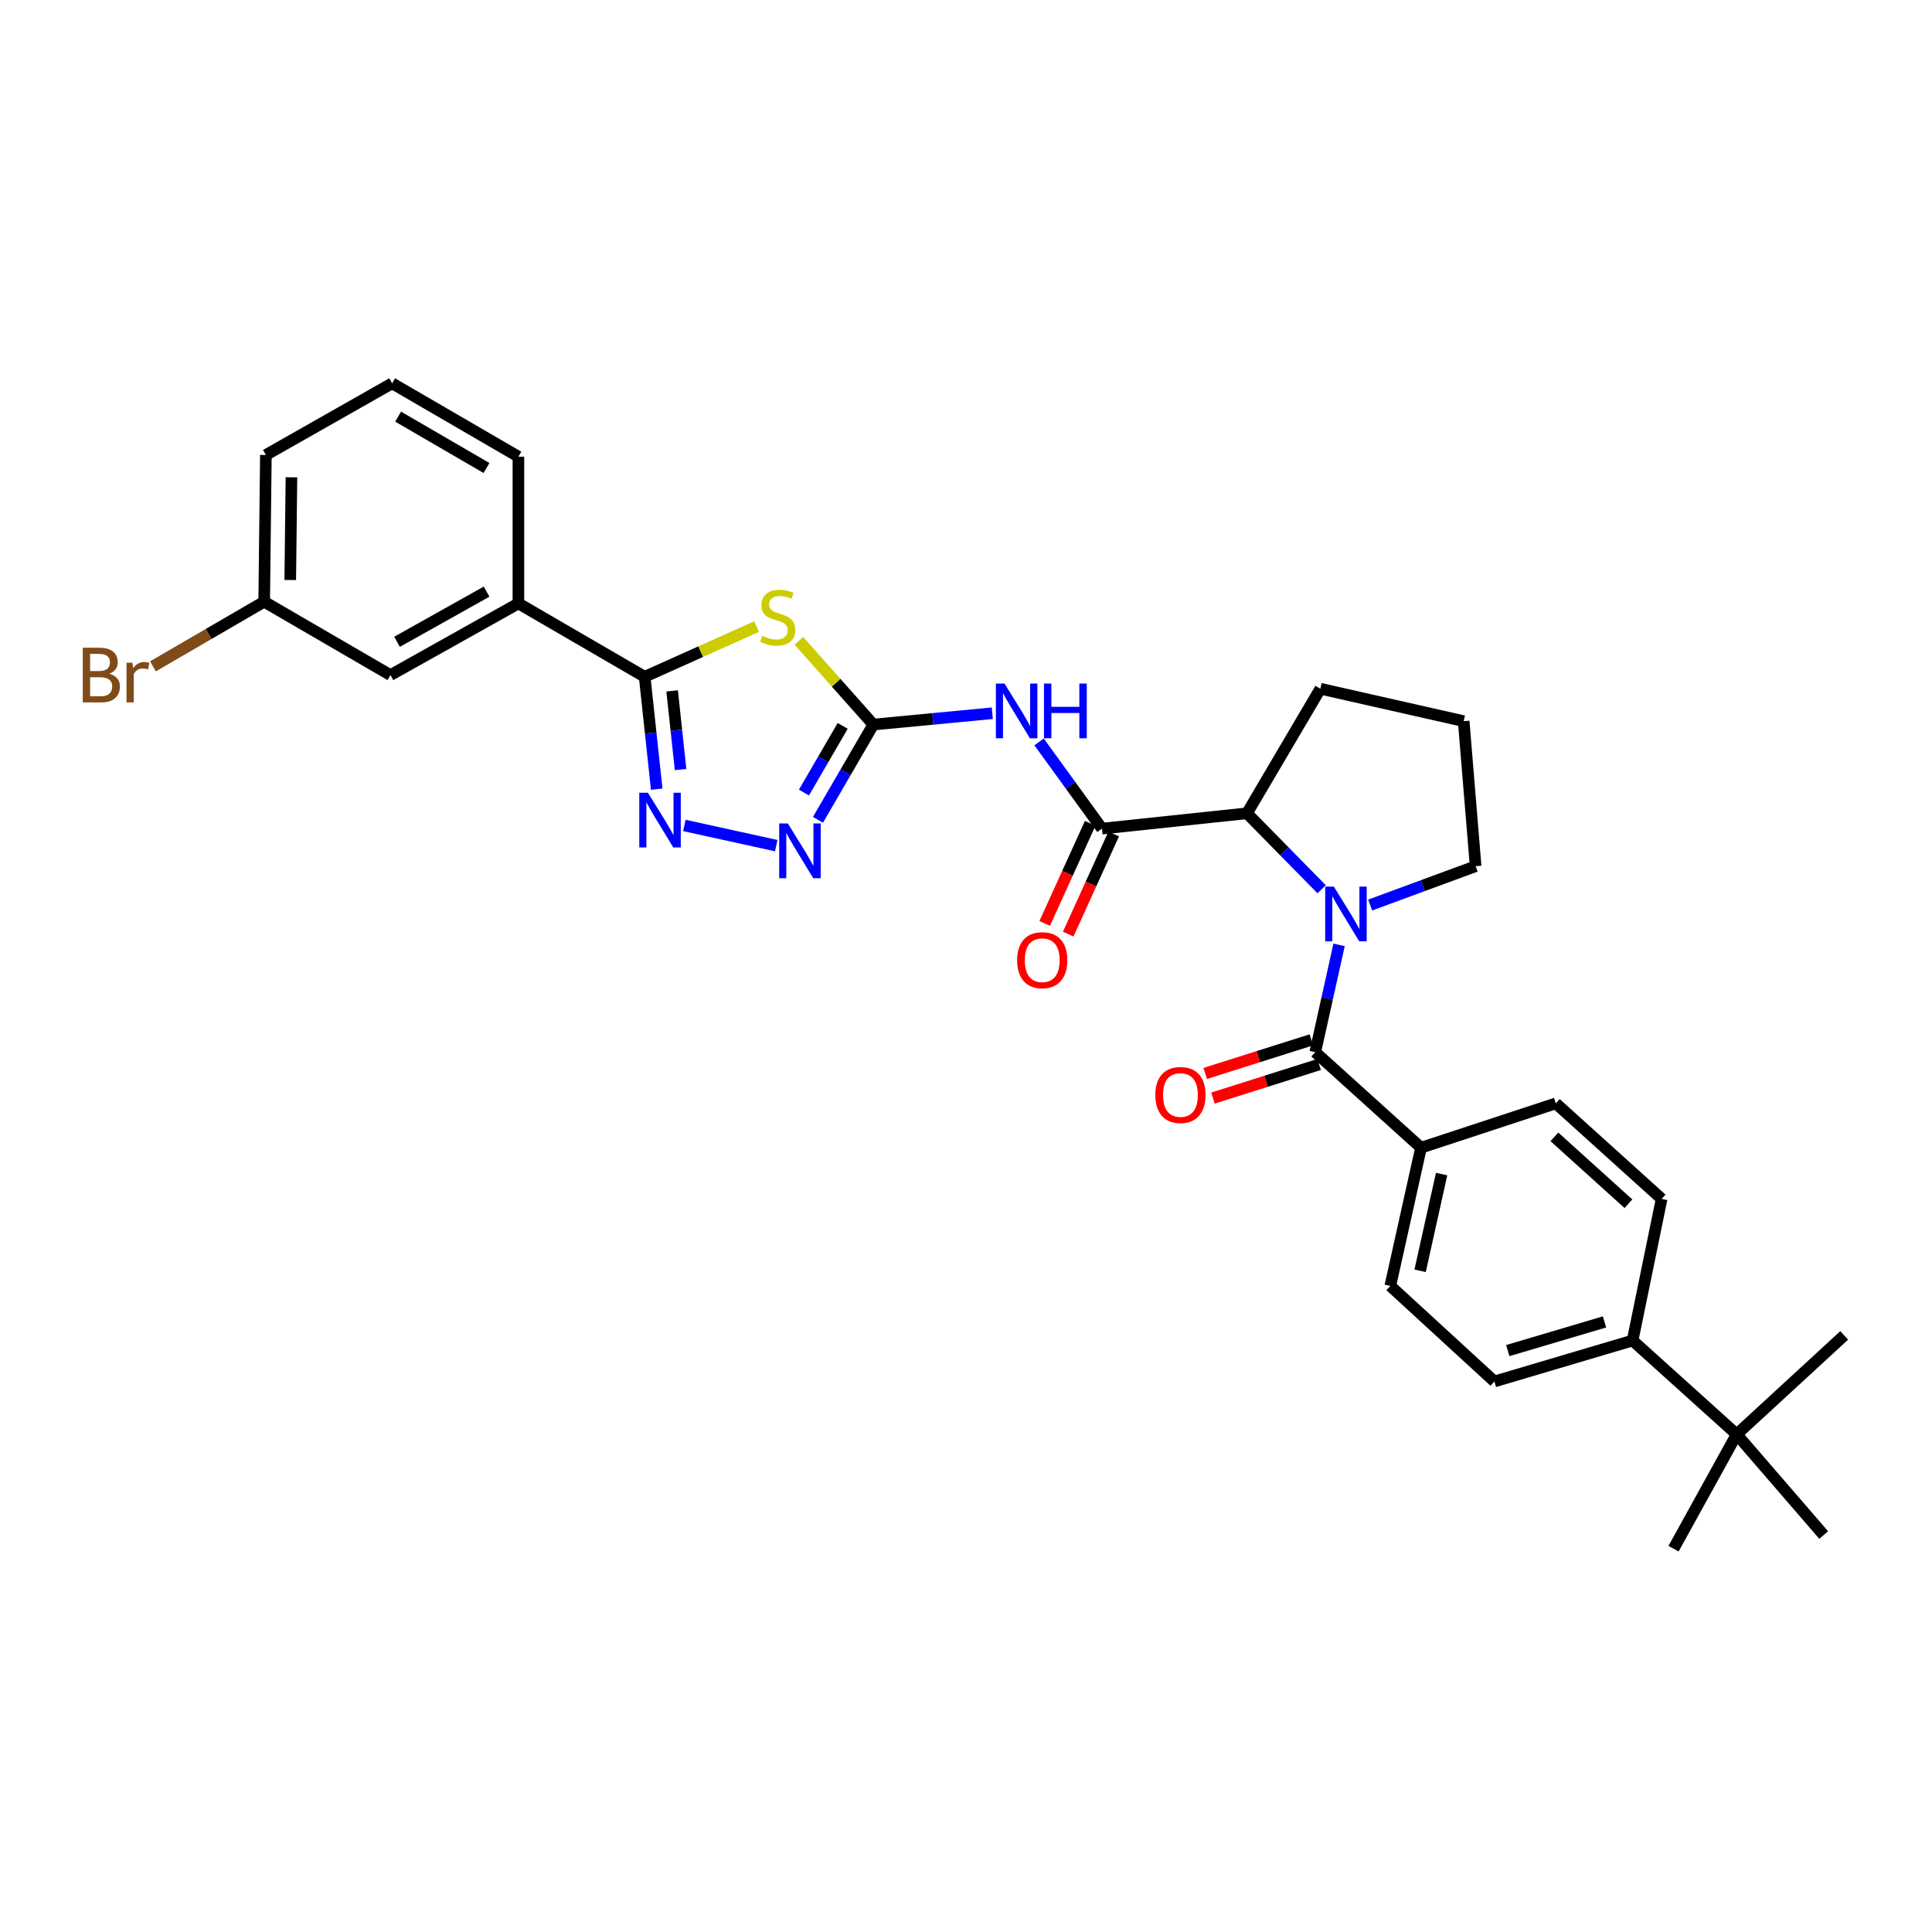 <?xml version='1.0' encoding='iso-8859-1'?>
<svg version='1.1' baseProfile='full'
              xmlns='http://www.w3.org/2000/svg'
                      xmlns:rdkit='http://www.rdkit.org/xml'
                      xmlns:xlink='http://www.w3.org/1999/xlink'
                  xml:space='preserve'
width='1000px' height='1000px' viewBox='0 0 1000 1000'>
<!-- END OF HEADER -->
<rect style='opacity:1.0;fill:#FFFFFF;stroke:none' width='1000' height='1000' x='0' y='0'> </rect>
<path class='bond-0' d='M 684.09,460.283 L 664.762,440.621' style='fill:none;fill-rule:evenodd;stroke:#0000FF;stroke-width:6px;stroke-linecap:butt;stroke-linejoin:miter;stroke-opacity:1' />
<path class='bond-0' d='M 664.762,440.621 L 645.433,420.959' style='fill:none;fill-rule:evenodd;stroke:#000000;stroke-width:6px;stroke-linecap:butt;stroke-linejoin:miter;stroke-opacity:1' />
<path class='bond-1' d='M 693.104,489.058 L 686.933,516.83' style='fill:none;fill-rule:evenodd;stroke:#0000FF;stroke-width:6px;stroke-linecap:butt;stroke-linejoin:miter;stroke-opacity:1' />
<path class='bond-1' d='M 686.933,516.83 L 680.763,544.602' style='fill:none;fill-rule:evenodd;stroke:#000000;stroke-width:6px;stroke-linecap:butt;stroke-linejoin:miter;stroke-opacity:1' />
<path class='bond-2' d='M 709.186,468.451 L 736.484,458.394' style='fill:none;fill-rule:evenodd;stroke:#0000FF;stroke-width:6px;stroke-linecap:butt;stroke-linejoin:miter;stroke-opacity:1' />
<path class='bond-2' d='M 736.484,458.394 L 763.783,448.338' style='fill:none;fill-rule:evenodd;stroke:#000000;stroke-width:6px;stroke-linecap:butt;stroke-linejoin:miter;stroke-opacity:1' />
<path class='bond-3' d='M 735.521,594.06 L 805.29,571.098' style='fill:none;fill-rule:evenodd;stroke:#000000;stroke-width:6px;stroke-linecap:butt;stroke-linejoin:miter;stroke-opacity:1' />
<path class='bond-4' d='M 735.521,594.06 L 719.619,665.595' style='fill:none;fill-rule:evenodd;stroke:#000000;stroke-width:6px;stroke-linecap:butt;stroke-linejoin:miter;stroke-opacity:1' />
<path class='bond-4' d='M 746.18,607.69 L 735.049,657.765' style='fill:none;fill-rule:evenodd;stroke:#000000;stroke-width:6px;stroke-linecap:butt;stroke-linejoin:miter;stroke-opacity:1' />
<path class='bond-5' d='M 735.521,594.06 L 680.763,544.602' style='fill:none;fill-rule:evenodd;stroke:#000000;stroke-width:6px;stroke-linecap:butt;stroke-linejoin:miter;stroke-opacity:1' />
<path class='bond-6' d='M 678.747,538.232 L 651.277,546.925' style='fill:none;fill-rule:evenodd;stroke:#000000;stroke-width:6px;stroke-linecap:butt;stroke-linejoin:miter;stroke-opacity:1' />
<path class='bond-6' d='M 651.277,546.925 L 623.808,555.618' style='fill:none;fill-rule:evenodd;stroke:#FF0000;stroke-width:6px;stroke-linecap:butt;stroke-linejoin:miter;stroke-opacity:1' />
<path class='bond-6' d='M 682.779,550.972 L 655.309,559.665' style='fill:none;fill-rule:evenodd;stroke:#000000;stroke-width:6px;stroke-linecap:butt;stroke-linejoin:miter;stroke-opacity:1' />
<path class='bond-6' d='M 655.309,559.665 L 627.839,568.358' style='fill:none;fill-rule:evenodd;stroke:#FF0000;stroke-width:6px;stroke-linecap:butt;stroke-linejoin:miter;stroke-opacity:1' />
<path class='bond-7' d='M 898.904,742.424 L 845.029,693.85' style='fill:none;fill-rule:evenodd;stroke:#000000;stroke-width:6px;stroke-linecap:butt;stroke-linejoin:miter;stroke-opacity:1' />
<path class='bond-8' d='M 898.904,742.424 L 866.224,801.6' style='fill:none;fill-rule:evenodd;stroke:#000000;stroke-width:6px;stroke-linecap:butt;stroke-linejoin:miter;stroke-opacity:1' />
<path class='bond-9' d='M 898.904,742.424 L 954.545,691.208' style='fill:none;fill-rule:evenodd;stroke:#000000;stroke-width:6px;stroke-linecap:butt;stroke-linejoin:miter;stroke-opacity:1' />
<path class='bond-10' d='M 898.904,742.424 L 943.944,794.532' style='fill:none;fill-rule:evenodd;stroke:#000000;stroke-width:6px;stroke-linecap:butt;stroke-linejoin:miter;stroke-opacity:1' />
<path class='bond-11' d='M 845.029,693.85 L 773.494,715.053' style='fill:none;fill-rule:evenodd;stroke:#000000;stroke-width:6px;stroke-linecap:butt;stroke-linejoin:miter;stroke-opacity:1' />
<path class='bond-11' d='M 830.502,684.219 L 780.427,699.061' style='fill:none;fill-rule:evenodd;stroke:#000000;stroke-width:6px;stroke-linecap:butt;stroke-linejoin:miter;stroke-opacity:1' />
<path class='bond-12' d='M 845.029,693.85 L 860.048,620.548' style='fill:none;fill-rule:evenodd;stroke:#000000;stroke-width:6px;stroke-linecap:butt;stroke-linejoin:miter;stroke-opacity:1' />
<path class='bond-13' d='M 537.833,384.009 L 554.102,406.456' style='fill:none;fill-rule:evenodd;stroke:#0000FF;stroke-width:6px;stroke-linecap:butt;stroke-linejoin:miter;stroke-opacity:1' />
<path class='bond-13' d='M 554.102,406.456 L 570.371,428.902' style='fill:none;fill-rule:evenodd;stroke:#000000;stroke-width:6px;stroke-linecap:butt;stroke-linejoin:miter;stroke-opacity:1' />
<path class='bond-14' d='M 513.604,369.168 L 482.816,372.102' style='fill:none;fill-rule:evenodd;stroke:#0000FF;stroke-width:6px;stroke-linecap:butt;stroke-linejoin:miter;stroke-opacity:1' />
<path class='bond-14' d='M 482.816,372.102 L 452.028,375.035' style='fill:none;fill-rule:evenodd;stroke:#000000;stroke-width:6px;stroke-linecap:butt;stroke-linejoin:miter;stroke-opacity:1' />
<path class='bond-15' d='M 564.288,426.137 L 552.511,452.048' style='fill:none;fill-rule:evenodd;stroke:#000000;stroke-width:6px;stroke-linecap:butt;stroke-linejoin:miter;stroke-opacity:1' />
<path class='bond-15' d='M 552.511,452.048 L 540.733,477.959' style='fill:none;fill-rule:evenodd;stroke:#FF0000;stroke-width:6px;stroke-linecap:butt;stroke-linejoin:miter;stroke-opacity:1' />
<path class='bond-15' d='M 576.453,431.667 L 564.676,457.578' style='fill:none;fill-rule:evenodd;stroke:#000000;stroke-width:6px;stroke-linecap:butt;stroke-linejoin:miter;stroke-opacity:1' />
<path class='bond-15' d='M 564.676,457.578 L 552.898,483.489' style='fill:none;fill-rule:evenodd;stroke:#FF0000;stroke-width:6px;stroke-linecap:butt;stroke-linejoin:miter;stroke-opacity:1' />
<path class='bond-16' d='M 570.371,428.902 L 645.433,420.959' style='fill:none;fill-rule:evenodd;stroke:#000000;stroke-width:6px;stroke-linecap:butt;stroke-linejoin:miter;stroke-opacity:1' />
<path class='bond-17' d='M 354.222,427.256 L 401.776,437.694' style='fill:none;fill-rule:evenodd;stroke:#0000FF;stroke-width:6px;stroke-linecap:butt;stroke-linejoin:miter;stroke-opacity:1' />
<path class='bond-18' d='M 339.911,408.467 L 336.794,379.387' style='fill:none;fill-rule:evenodd;stroke:#0000FF;stroke-width:6px;stroke-linecap:butt;stroke-linejoin:miter;stroke-opacity:1' />
<path class='bond-18' d='M 336.794,379.387 L 333.677,350.306' style='fill:none;fill-rule:evenodd;stroke:#000000;stroke-width:6px;stroke-linecap:butt;stroke-linejoin:miter;stroke-opacity:1' />
<path class='bond-18' d='M 352.263,398.319 L 350.081,377.963' style='fill:none;fill-rule:evenodd;stroke:#0000FF;stroke-width:6px;stroke-linecap:butt;stroke-linejoin:miter;stroke-opacity:1' />
<path class='bond-18' d='M 350.081,377.963 L 347.899,357.606' style='fill:none;fill-rule:evenodd;stroke:#000000;stroke-width:6px;stroke-linecap:butt;stroke-linejoin:miter;stroke-opacity:1' />
<path class='bond-19' d='M 423.375,424.337 L 437.701,399.686' style='fill:none;fill-rule:evenodd;stroke:#0000FF;stroke-width:6px;stroke-linecap:butt;stroke-linejoin:miter;stroke-opacity:1' />
<path class='bond-19' d='M 437.701,399.686 L 452.028,375.035' style='fill:none;fill-rule:evenodd;stroke:#000000;stroke-width:6px;stroke-linecap:butt;stroke-linejoin:miter;stroke-opacity:1' />
<path class='bond-19' d='M 416.12,410.227 L 426.148,392.972' style='fill:none;fill-rule:evenodd;stroke:#0000FF;stroke-width:6px;stroke-linecap:butt;stroke-linejoin:miter;stroke-opacity:1' />
<path class='bond-19' d='M 426.148,392.972 L 436.176,375.716' style='fill:none;fill-rule:evenodd;stroke:#000000;stroke-width:6px;stroke-linecap:butt;stroke-linejoin:miter;stroke-opacity:1' />
<path class='bond-20' d='M 452.028,375.035 L 432.77,353.369' style='fill:none;fill-rule:evenodd;stroke:#000000;stroke-width:6px;stroke-linecap:butt;stroke-linejoin:miter;stroke-opacity:1' />
<path class='bond-20' d='M 432.77,353.369 L 413.512,331.703' style='fill:none;fill-rule:evenodd;stroke:#CCCC00;stroke-width:6px;stroke-linecap:butt;stroke-linejoin:miter;stroke-opacity:1' />
<path class='bond-21' d='M 391.603,324.315 L 362.64,337.311' style='fill:none;fill-rule:evenodd;stroke:#CCCC00;stroke-width:6px;stroke-linecap:butt;stroke-linejoin:miter;stroke-opacity:1' />
<path class='bond-21' d='M 362.64,337.311 L 333.677,350.306' style='fill:none;fill-rule:evenodd;stroke:#000000;stroke-width:6px;stroke-linecap:butt;stroke-linejoin:miter;stroke-opacity:1' />
<path class='bond-22' d='M 333.677,350.306 L 268.326,312.326' style='fill:none;fill-rule:evenodd;stroke:#000000;stroke-width:6px;stroke-linecap:butt;stroke-linejoin:miter;stroke-opacity:1' />
<path class='bond-23' d='M 268.326,312.326 L 202.09,349.423' style='fill:none;fill-rule:evenodd;stroke:#000000;stroke-width:6px;stroke-linecap:butt;stroke-linejoin:miter;stroke-opacity:1' />
<path class='bond-23' d='M 251.861,306.232 L 205.496,332.2' style='fill:none;fill-rule:evenodd;stroke:#000000;stroke-width:6px;stroke-linecap:butt;stroke-linejoin:miter;stroke-opacity:1' />
<path class='bond-24' d='M 268.326,312.326 L 268.326,236.381' style='fill:none;fill-rule:evenodd;stroke:#000000;stroke-width:6px;stroke-linecap:butt;stroke-linejoin:miter;stroke-opacity:1' />
<path class='bond-25' d='M 202.09,349.423 L 136.739,311.443' style='fill:none;fill-rule:evenodd;stroke:#000000;stroke-width:6px;stroke-linecap:butt;stroke-linejoin:miter;stroke-opacity:1' />
<path class='bond-26' d='M 136.739,311.443 L 107.954,328.169' style='fill:none;fill-rule:evenodd;stroke:#000000;stroke-width:6px;stroke-linecap:butt;stroke-linejoin:miter;stroke-opacity:1' />
<path class='bond-26' d='M 107.954,328.169 L 79.169,344.896' style='fill:none;fill-rule:evenodd;stroke:#7F4C19;stroke-width:6px;stroke-linecap:butt;stroke-linejoin:miter;stroke-opacity:1' />
<path class='bond-27' d='M 136.739,311.443 L 137.622,235.497' style='fill:none;fill-rule:evenodd;stroke:#000000;stroke-width:6px;stroke-linecap:butt;stroke-linejoin:miter;stroke-opacity:1' />
<path class='bond-27' d='M 150.233,300.206 L 150.852,247.044' style='fill:none;fill-rule:evenodd;stroke:#000000;stroke-width:6px;stroke-linecap:butt;stroke-linejoin:miter;stroke-opacity:1' />
<path class='bond-28' d='M 202.974,198.4 L 268.326,236.381' style='fill:none;fill-rule:evenodd;stroke:#000000;stroke-width:6px;stroke-linecap:butt;stroke-linejoin:miter;stroke-opacity:1' />
<path class='bond-28' d='M 206.062,215.651 L 251.808,242.237' style='fill:none;fill-rule:evenodd;stroke:#000000;stroke-width:6px;stroke-linecap:butt;stroke-linejoin:miter;stroke-opacity:1' />
<path class='bond-29' d='M 202.974,198.4 L 137.622,235.497' style='fill:none;fill-rule:evenodd;stroke:#000000;stroke-width:6px;stroke-linecap:butt;stroke-linejoin:miter;stroke-opacity:1' />
<path class='bond-30' d='M 645.433,420.959 L 683.413,356.483' style='fill:none;fill-rule:evenodd;stroke:#000000;stroke-width:6px;stroke-linecap:butt;stroke-linejoin:miter;stroke-opacity:1' />
<path class='bond-31' d='M 763.783,448.338 L 757.599,373.268' style='fill:none;fill-rule:evenodd;stroke:#000000;stroke-width:6px;stroke-linecap:butt;stroke-linejoin:miter;stroke-opacity:1' />
<path class='bond-32' d='M 683.413,356.483 L 757.599,373.268' style='fill:none;fill-rule:evenodd;stroke:#000000;stroke-width:6px;stroke-linecap:butt;stroke-linejoin:miter;stroke-opacity:1' />
<path class='bond-33' d='M 805.29,571.098 L 860.048,620.548' style='fill:none;fill-rule:evenodd;stroke:#000000;stroke-width:6px;stroke-linecap:butt;stroke-linejoin:miter;stroke-opacity:1' />
<path class='bond-33' d='M 804.547,588.433 L 842.878,623.048' style='fill:none;fill-rule:evenodd;stroke:#000000;stroke-width:6px;stroke-linecap:butt;stroke-linejoin:miter;stroke-opacity:1' />
<path class='bond-34' d='M 719.619,665.595 L 773.494,715.053' style='fill:none;fill-rule:evenodd;stroke:#000000;stroke-width:6px;stroke-linecap:butt;stroke-linejoin:miter;stroke-opacity:1' />
<path  class='atom-0' d='M 690.397 458.906
L 699.677 473.906
Q 700.597 475.386, 702.077 478.066
Q 703.557 480.746, 703.637 480.906
L 703.637 458.906
L 707.397 458.906
L 707.397 487.226
L 703.517 487.226
L 693.557 470.826
Q 692.397 468.906, 691.157 466.706
Q 689.957 464.506, 689.597 463.826
L 689.597 487.226
L 685.917 487.226
L 685.917 458.906
L 690.397 458.906
' fill='#0000FF'/>
<path  class='atom-3' d='M 597.994 566.761
Q 597.994 559.961, 601.354 556.161
Q 604.714 552.361, 610.994 552.361
Q 617.274 552.361, 620.634 556.161
Q 623.994 559.961, 623.994 566.761
Q 623.994 573.641, 620.594 577.561
Q 617.194 581.441, 610.994 581.441
Q 604.754 581.441, 601.354 577.561
Q 597.994 573.681, 597.994 566.761
M 610.994 578.241
Q 615.314 578.241, 617.634 575.361
Q 619.994 572.441, 619.994 566.761
Q 619.994 561.201, 617.634 558.401
Q 615.314 555.561, 610.994 555.561
Q 606.674 555.561, 604.314 558.361
Q 601.994 561.161, 601.994 566.761
Q 601.994 572.481, 604.314 575.361
Q 606.674 578.241, 610.994 578.241
' fill='#FF0000'/>
<path  class='atom-6' d='M 519.947 353.808
L 529.227 368.808
Q 530.147 370.288, 531.627 372.968
Q 533.107 375.648, 533.187 375.808
L 533.187 353.808
L 536.947 353.808
L 536.947 382.128
L 533.067 382.128
L 523.107 365.728
Q 521.947 363.808, 520.707 361.608
Q 519.507 359.408, 519.147 358.728
L 519.147 382.128
L 515.467 382.128
L 515.467 353.808
L 519.947 353.808
' fill='#0000FF'/>
<path  class='atom-6' d='M 540.347 353.808
L 544.187 353.808
L 544.187 365.848
L 558.667 365.848
L 558.667 353.808
L 562.507 353.808
L 562.507 382.128
L 558.667 382.128
L 558.667 369.048
L 544.187 369.048
L 544.187 382.128
L 540.347 382.128
L 540.347 353.808
' fill='#0000FF'/>
<path  class='atom-8' d='M 526.458 496.992
Q 526.458 490.192, 529.818 486.392
Q 533.178 482.592, 539.458 482.592
Q 545.738 482.592, 549.098 486.392
Q 552.458 490.192, 552.458 496.992
Q 552.458 503.872, 549.058 507.792
Q 545.658 511.672, 539.458 511.672
Q 533.218 511.672, 529.818 507.792
Q 526.458 503.912, 526.458 496.992
M 539.458 508.472
Q 543.778 508.472, 546.098 505.592
Q 548.458 502.672, 548.458 496.992
Q 548.458 491.432, 546.098 488.632
Q 543.778 485.792, 539.458 485.792
Q 535.138 485.792, 532.778 488.592
Q 530.458 491.392, 530.458 496.992
Q 530.458 502.712, 532.778 505.592
Q 535.138 508.472, 539.458 508.472
' fill='#FF0000'/>
<path  class='atom-9' d='M 335.368 410.332
L 344.648 425.332
Q 345.568 426.812, 347.048 429.492
Q 348.528 432.172, 348.608 432.332
L 348.608 410.332
L 352.368 410.332
L 352.368 438.652
L 348.488 438.652
L 338.528 422.252
Q 337.368 420.332, 336.128 418.132
Q 334.928 415.932, 334.568 415.252
L 334.568 438.652
L 330.888 438.652
L 330.888 410.332
L 335.368 410.332
' fill='#0000FF'/>
<path  class='atom-10' d='M 407.788 426.227
L 417.068 441.227
Q 417.988 442.707, 419.468 445.387
Q 420.948 448.067, 421.028 448.227
L 421.028 426.227
L 424.788 426.227
L 424.788 454.547
L 420.908 454.547
L 410.948 438.147
Q 409.788 436.227, 408.548 434.027
Q 407.348 431.827, 406.988 431.147
L 406.988 454.547
L 403.308 454.547
L 403.308 426.227
L 407.788 426.227
' fill='#0000FF'/>
<path  class='atom-12' d='M 394.57 329.114
Q 394.89 329.234, 396.21 329.794
Q 397.53 330.354, 398.97 330.714
Q 400.45 331.034, 401.89 331.034
Q 404.57 331.034, 406.13 329.754
Q 407.69 328.434, 407.69 326.154
Q 407.69 324.594, 406.89 323.634
Q 406.13 322.674, 404.93 322.154
Q 403.73 321.634, 401.73 321.034
Q 399.21 320.274, 397.69 319.554
Q 396.21 318.834, 395.13 317.314
Q 394.09 315.794, 394.09 313.234
Q 394.09 309.674, 396.49 307.474
Q 398.93 305.274, 403.73 305.274
Q 407.01 305.274, 410.73 306.834
L 409.81 309.914
Q 406.41 308.514, 403.85 308.514
Q 401.09 308.514, 399.57 309.674
Q 398.05 310.794, 398.09 312.754
Q 398.09 314.274, 398.85 315.194
Q 399.65 316.114, 400.77 316.634
Q 401.93 317.154, 403.85 317.754
Q 406.41 318.554, 407.93 319.354
Q 409.45 320.154, 410.53 321.794
Q 411.65 323.394, 411.65 326.154
Q 411.65 330.074, 409.01 332.194
Q 406.41 334.274, 402.05 334.274
Q 399.53 334.274, 397.61 333.714
Q 395.73 333.194, 393.49 332.274
L 394.57 329.114
' fill='#CCCC00'/>
<path  class='atom-17' d='M 56.599 348.703
Q 59.319 349.463, 60.679 351.143
Q 62.08 352.783, 62.08 355.223
Q 62.08 359.143, 59.559 361.383
Q 57.08 363.583, 52.359 363.583
L 42.84 363.583
L 42.84 335.263
L 51.2 335.263
Q 56.039 335.263, 58.48 337.223
Q 60.919 339.183, 60.919 342.783
Q 60.919 347.063, 56.599 348.703
M 46.639 338.463
L 46.639 347.343
L 51.2 347.343
Q 53.999 347.343, 55.44 346.223
Q 56.919 345.063, 56.919 342.783
Q 56.919 338.463, 51.2 338.463
L 46.639 338.463
M 52.359 360.383
Q 55.12 360.383, 56.599 359.063
Q 58.08 357.743, 58.08 355.223
Q 58.08 352.903, 56.44 351.743
Q 54.84 350.543, 51.76 350.543
L 46.639 350.543
L 46.639 360.383
L 52.359 360.383
' fill='#7F4C19'/>
<path  class='atom-17' d='M 68.519 343.023
L 68.96 345.863
Q 71.12 342.663, 74.639 342.663
Q 75.76 342.663, 77.279 343.063
L 76.68 346.423
Q 74.96 346.023, 73.999 346.023
Q 72.32 346.023, 71.2 346.703
Q 70.12 347.343, 69.24 348.903
L 69.24 363.583
L 65.48 363.583
L 65.48 343.023
L 68.519 343.023
' fill='#7F4C19'/>
</svg>
